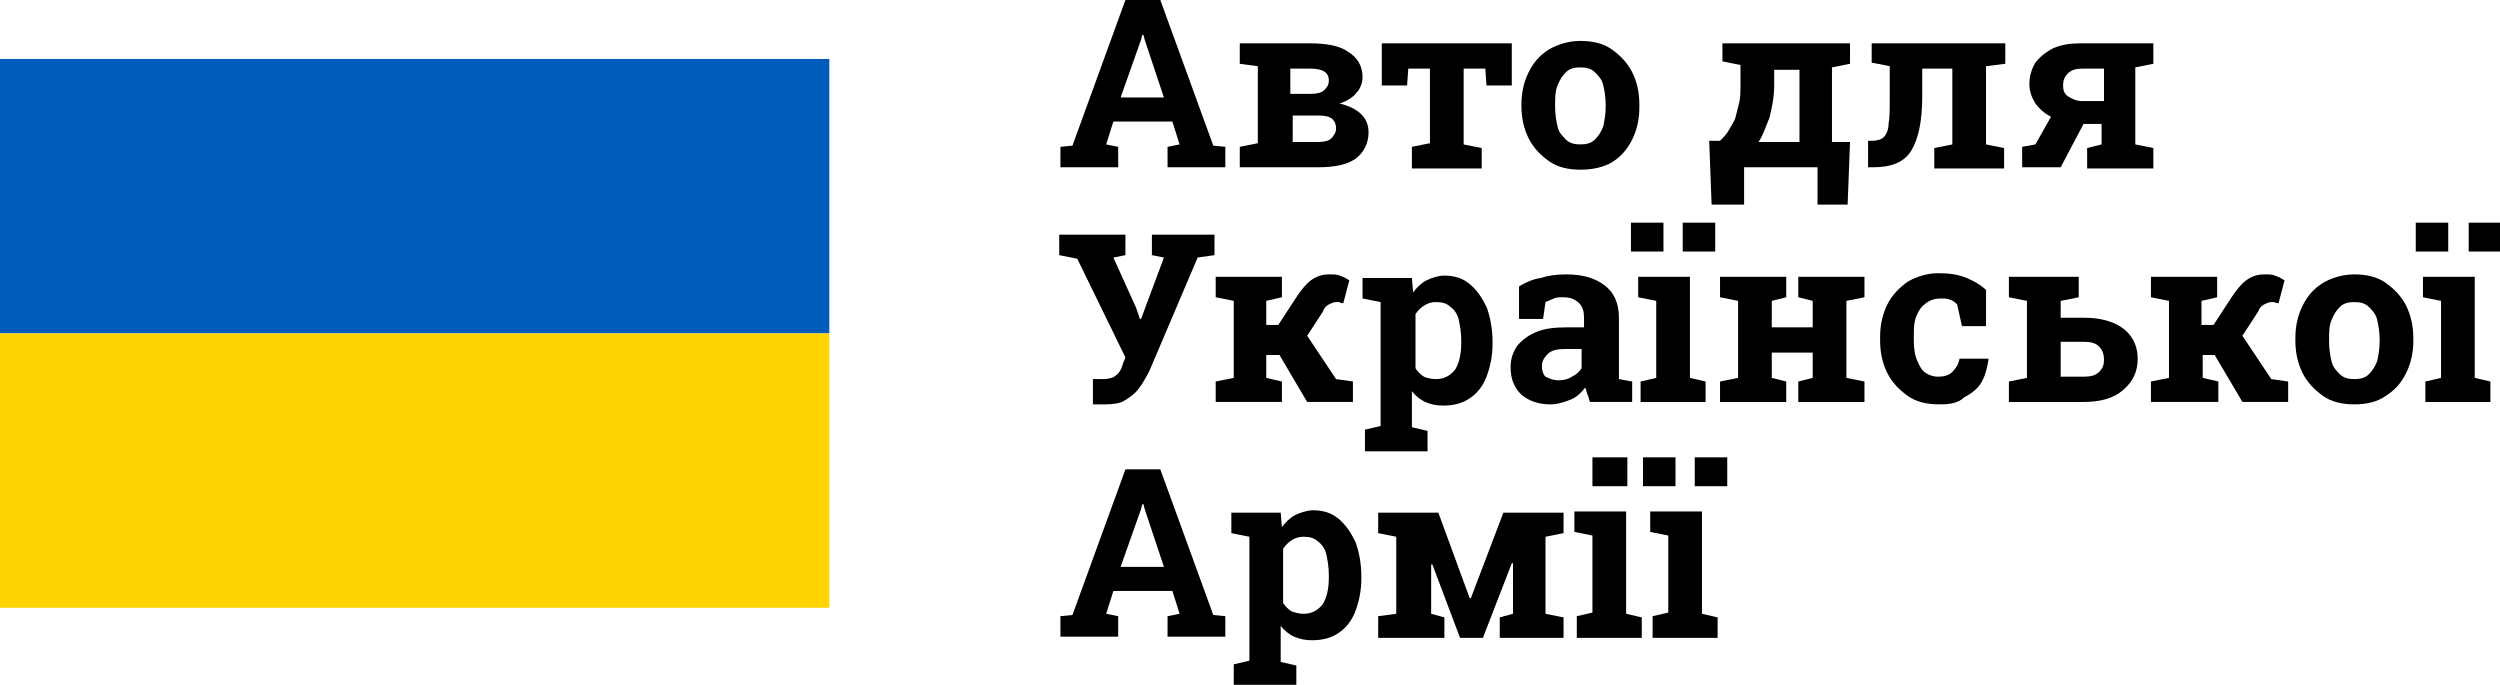 <svg width="230" height="63" viewBox="0 0 230 63" fill="none" xmlns="http://www.w3.org/2000/svg">
<g clip-path="url(#clip0_142_589)">
<path d="M76.297 5.426H0V30.67H76.297V5.426Z" fill="#005BBB"/>
<path d="M76.297 30.67H0V55.914H76.297V30.67Z" fill="#FFD400"/>
<path d="M97.559 15.39V13.508L98.666 13.397L103.539 0H106.75L111.623 13.397L112.73 13.508V15.39H107.415V13.508L108.522 13.287L107.858 11.183H102.431L101.767 13.287L102.874 13.508V15.39H97.559ZM103.096 8.968H107.082L105.311 3.654L105.2 3.211H105.089L104.978 3.654L103.096 8.968Z" fill="black"/>
<path d="M114.059 15.39V13.508L115.72 13.176V6.09L114.059 5.868V3.986H115.72H120.481C122.032 3.986 123.25 4.208 124.025 4.761C124.911 5.315 125.354 6.09 125.354 7.086C125.354 7.64 125.132 8.193 124.8 8.526C124.468 8.969 123.914 9.301 123.25 9.522C124.136 9.744 124.8 10.076 125.243 10.519C125.686 10.961 125.907 11.515 125.907 12.179C125.907 13.176 125.464 14.062 124.689 14.615C123.914 15.169 122.696 15.39 121.256 15.39H114.059ZM118.82 8.636H120.592C121.146 8.636 121.589 8.526 121.81 8.304C122.032 8.083 122.253 7.861 122.253 7.418C122.253 6.643 121.699 6.311 120.481 6.311H118.71V8.636H118.82ZM118.82 13.065H121.256C121.81 13.065 122.253 12.954 122.475 12.733C122.696 12.512 122.918 12.179 122.918 11.847C122.918 11.404 122.807 11.183 122.585 10.961C122.364 10.74 121.921 10.629 121.367 10.629H118.931V13.065H118.82Z" fill="black"/>
<path d="M129.894 15.39V13.508L131.555 13.176V6.311H129.562L129.451 7.861H127.125V3.986H139.085V7.861H136.76L136.649 6.311H134.656V13.287L136.317 13.619V15.501H129.894V15.39Z" fill="black"/>
<path d="M145.397 15.611C144.29 15.611 143.293 15.39 142.518 14.836C141.743 14.283 141.079 13.618 140.636 12.733C140.193 11.847 139.971 10.851 139.971 9.743V9.633C139.971 8.525 140.193 7.529 140.636 6.643C141.079 5.757 141.632 5.093 142.518 4.539C143.293 4.097 144.29 3.764 145.397 3.764C146.505 3.764 147.501 3.986 148.276 4.539C149.052 5.093 149.716 5.757 150.159 6.643C150.602 7.529 150.823 8.525 150.823 9.633V9.854C150.823 10.961 150.602 11.958 150.159 12.844C149.716 13.729 149.162 14.394 148.276 14.947C147.501 15.39 146.505 15.611 145.397 15.611ZM145.397 13.286C145.951 13.286 146.394 13.176 146.726 12.844C147.058 12.511 147.28 12.179 147.501 11.626C147.612 11.072 147.723 10.518 147.723 9.854V9.633C147.723 8.968 147.612 8.304 147.501 7.861C147.391 7.307 147.058 6.975 146.726 6.643C146.394 6.311 145.951 6.2 145.397 6.2C144.844 6.2 144.401 6.311 144.068 6.643C143.736 6.975 143.515 7.307 143.293 7.861C143.072 8.415 143.072 8.968 143.072 9.633V9.854C143.072 10.518 143.183 11.183 143.293 11.626C143.404 12.179 143.736 12.511 144.068 12.844C144.401 13.176 144.844 13.286 145.397 13.286Z" fill="black"/>
<path d="M157.468 18.823L157.246 12.954H158.243C158.575 12.622 158.907 12.29 159.129 11.847C159.35 11.404 159.572 11.183 159.682 10.74C159.793 10.297 159.904 9.854 160.015 9.411C160.125 8.969 160.125 8.304 160.125 7.64V5.979L158.464 5.647V3.986H168.541H170.202V5.868L168.541 6.2V13.065H170.202L169.981 18.823H167.212V15.39H160.457V18.823H157.468ZM161.786 13.065H165.551V6.422H163.226V7.861C163.226 8.969 163.004 9.965 162.783 10.851C162.451 11.626 162.229 12.401 161.786 13.065Z" fill="black"/>
<path d="M171.863 15.39V12.954H172.195C172.638 12.954 173.081 12.844 173.303 12.622C173.524 12.401 173.746 11.958 173.746 11.404C173.857 10.851 173.857 9.965 173.857 8.969V6.09L172.195 5.758V3.986H182.826H184.487V5.868L182.715 6.09V13.287L184.377 13.619V15.501H177.954V13.619L179.615 13.287V6.311H176.846V8.858C176.846 11.072 176.514 12.733 175.85 13.84C175.185 14.947 173.967 15.39 172.306 15.39H171.863Z" fill="black"/>
<path d="M186.038 15.39V13.508L187.256 13.287L188.695 10.74C188.031 10.408 187.588 9.965 187.256 9.522C186.923 8.969 186.702 8.415 186.702 7.751C186.702 6.976 186.923 6.311 187.256 5.758C187.699 5.204 188.252 4.761 188.917 4.429C189.692 4.097 190.467 3.986 191.464 3.986H198.108V5.868L196.447 6.2V13.287L198.108 13.619V15.501H192.017V13.619L193.346 13.287V11.404H191.685L189.581 15.39H186.038ZM191.574 9.301H193.568V6.311H191.574C191.021 6.311 190.578 6.422 190.246 6.754C189.913 7.086 189.803 7.418 189.803 7.861C189.803 8.304 189.913 8.636 190.246 8.858C190.578 9.079 191.021 9.301 191.574 9.301Z" fill="black"/>
<path d="M101.656 37.202C101.435 37.202 101.324 37.202 101.103 37.202C100.881 37.202 100.66 37.202 100.549 37.202V34.877C100.66 34.877 100.77 34.877 100.992 34.877C101.213 34.877 101.324 34.877 101.435 34.877C101.988 34.877 102.431 34.766 102.653 34.545C102.985 34.323 103.207 33.881 103.317 33.438L103.539 32.884L99.109 23.805L97.448 23.473V21.591H103.539V23.473L102.431 23.694L104.535 28.345L104.868 29.341H104.978L107.082 23.694L105.975 23.473V21.591H111.733V23.473L110.183 23.694L105.753 34.102C105.421 34.766 105.089 35.32 104.757 35.763C104.425 36.206 103.982 36.538 103.428 36.87C103.096 37.092 102.431 37.202 101.656 37.202Z" fill="black"/>
<path d="M111.844 36.98V35.098L113.505 34.766V27.68L111.844 27.348V25.466H117.935V27.348L116.495 27.68V29.894H117.603L119.264 27.348C119.707 26.683 120.149 26.13 120.592 25.798C121.035 25.466 121.589 25.244 122.253 25.244C122.696 25.244 123.029 25.244 123.25 25.355C123.582 25.466 123.804 25.576 124.136 25.798L123.582 27.901C123.361 27.901 123.25 27.791 123.139 27.791C123.029 27.791 123.029 27.791 122.918 27.791C122.696 27.791 122.475 27.901 122.253 28.012C122.032 28.123 121.811 28.344 121.7 28.677L120.26 30.891L122.918 34.877L124.468 35.098V36.98H120.26L117.713 32.662H116.495V34.766L117.935 35.098V36.98H111.844Z" fill="black"/>
<path d="M125.575 41.41V39.527L127.015 39.195V27.791L125.354 27.459V25.576H129.894L130.005 26.905C130.337 26.462 130.78 26.019 131.223 25.798C131.666 25.576 132.33 25.355 132.884 25.355C133.77 25.355 134.545 25.576 135.21 26.13C135.874 26.684 136.317 27.348 136.76 28.234C137.092 29.119 137.314 30.227 137.314 31.445V31.666C137.314 32.773 137.092 33.77 136.76 34.656C136.428 35.541 135.874 36.206 135.21 36.648C134.545 37.091 133.77 37.313 132.773 37.313C132.109 37.313 131.666 37.202 131.112 36.981C130.669 36.759 130.226 36.427 129.894 35.984V39.306L131.334 39.638V41.52H125.575V41.41ZM132.109 34.877C132.884 34.877 133.438 34.545 133.881 33.991C134.213 33.438 134.434 32.663 134.434 31.555V31.334C134.434 30.559 134.324 30.005 134.213 29.452C134.102 28.898 133.77 28.455 133.438 28.234C133.106 27.902 132.663 27.791 132.109 27.791C131.666 27.791 131.334 27.902 131.002 28.123C130.669 28.344 130.448 28.566 130.226 28.898V33.88C130.448 34.213 130.669 34.434 131.002 34.656C131.223 34.766 131.666 34.877 132.109 34.877Z" fill="black"/>
<path d="M142.629 37.202C141.522 37.202 140.636 36.87 139.971 36.316C139.307 35.652 138.975 34.877 138.975 33.77C138.975 32.995 139.196 32.441 139.528 31.887C139.971 31.334 140.525 30.891 141.3 30.559C142.075 30.227 142.961 30.116 144.179 30.116H145.73V29.23C145.73 28.677 145.619 28.234 145.287 27.901C144.954 27.569 144.511 27.348 143.847 27.348C143.515 27.348 143.183 27.348 142.961 27.459C142.74 27.569 142.407 27.68 142.186 27.791L141.964 29.341H139.75V26.351C140.303 26.019 140.968 25.687 141.743 25.576C142.407 25.355 143.183 25.244 144.069 25.244C145.619 25.244 146.726 25.576 147.612 26.241C148.498 26.905 148.941 27.901 148.941 29.23V33.991C148.941 34.102 148.941 34.323 148.941 34.434C148.941 34.545 148.941 34.766 148.941 34.877L150.159 35.098V36.98H146.283C146.173 36.759 146.172 36.538 146.062 36.316C145.951 36.095 145.951 35.873 145.84 35.652C145.508 36.095 145.065 36.538 144.511 36.759C143.958 36.98 143.293 37.202 142.629 37.202ZM143.404 34.988C143.847 34.988 144.29 34.877 144.622 34.655C145.065 34.434 145.287 34.212 145.508 33.88V32.109H143.958C143.293 32.109 142.74 32.219 142.407 32.552C142.075 32.884 141.854 33.216 141.854 33.659C141.854 34.102 141.964 34.434 142.186 34.655C142.629 34.877 142.961 34.988 143.404 34.988Z" fill="black"/>
<path d="M150.048 23.141V20.483H153.038V23.141H150.048ZM150.934 36.981V35.099L152.373 34.766V27.68L150.712 27.348V25.466H155.474V34.766L156.914 35.099V36.981H150.934ZM154.81 23.141V20.483H157.799V23.141H154.81Z" fill="black"/>
<path d="M158.243 36.981V35.099L159.904 34.766V27.68L158.243 27.348V25.466H164.333V27.348L163.004 27.68V30.116H166.769V27.68L165.441 27.348V25.466H166.769H169.87H171.531V27.348L169.87 27.68V34.766L171.531 35.099V36.981H165.441V35.099L166.769 34.766V32.441H163.004V34.766L164.333 35.099V36.981H158.243Z" fill="black"/>
<path d="M178.397 37.202C177.289 37.202 176.293 36.981 175.518 36.427C174.742 35.873 174.078 35.209 173.635 34.323C173.192 33.438 172.971 32.441 172.971 31.334V31.002C172.971 29.895 173.192 28.898 173.635 28.012C174.078 27.127 174.742 26.462 175.518 25.909C176.293 25.466 177.289 25.134 178.286 25.134C179.283 25.134 180.169 25.244 180.944 25.576C181.719 25.909 182.273 26.241 182.716 26.684V30.005H180.501L180.058 28.012C179.836 27.791 179.726 27.68 179.393 27.569C179.172 27.459 178.84 27.459 178.618 27.459C178.065 27.459 177.622 27.569 177.179 27.902C176.736 28.234 176.514 28.566 176.293 29.119C176.071 29.673 176.071 30.227 176.071 31.002V31.334C176.071 32.109 176.182 32.773 176.404 33.216C176.625 33.77 176.846 34.102 177.179 34.323C177.511 34.545 177.954 34.656 178.286 34.656C178.84 34.656 179.283 34.545 179.615 34.213C179.947 33.88 180.169 33.548 180.279 32.995H182.937V33.105C182.826 33.88 182.605 34.656 182.273 35.209C181.94 35.763 181.387 36.206 180.722 36.538C180.169 37.091 179.393 37.202 178.397 37.202Z" fill="black"/>
<path d="M191.685 29.23C193.235 29.23 194.453 29.562 195.339 30.227C196.225 30.891 196.668 31.888 196.668 32.995C196.668 34.213 196.225 35.099 195.339 35.874C194.453 36.649 193.235 36.981 191.685 36.981H184.819V35.099L186.48 34.766V27.68L184.819 27.348V25.466H191.242V27.348L189.581 27.68V29.23H191.685ZM191.685 34.656C192.349 34.656 192.792 34.545 193.125 34.213C193.457 33.881 193.568 33.548 193.568 33.105C193.568 32.663 193.457 32.22 193.125 31.888C192.792 31.555 192.349 31.445 191.685 31.445H189.581V34.656H191.685Z" fill="black"/>
<path d="M197.886 36.98V35.098L199.547 34.766V27.68L197.886 27.348V25.466H203.977V27.348L202.537 27.68V29.894H203.645L205.306 27.348C205.749 26.683 206.191 26.13 206.634 25.798C207.077 25.466 207.631 25.244 208.295 25.244C208.738 25.244 209.071 25.244 209.292 25.355C209.624 25.466 209.846 25.576 210.178 25.798L209.624 27.901C209.403 27.901 209.292 27.791 209.181 27.791C209.071 27.791 209.071 27.791 208.96 27.791C208.738 27.791 208.517 27.901 208.295 28.012C208.074 28.123 207.853 28.344 207.742 28.677L206.302 30.891L208.96 34.877L210.51 35.098V36.98H206.302L203.755 32.662H202.648V34.766L204.087 35.098V36.98H197.886Z" fill="black"/>
<path d="M216.601 37.202C215.494 37.202 214.497 36.98 213.722 36.427C212.947 35.873 212.282 35.209 211.839 34.323C211.396 33.438 211.175 32.441 211.175 31.334V31.112C211.175 30.005 211.396 29.009 211.839 28.123C212.282 27.237 212.836 26.573 213.722 26.019C214.497 25.576 215.494 25.244 216.601 25.244C217.708 25.244 218.705 25.466 219.48 26.019C220.255 26.573 220.92 27.237 221.363 28.123C221.806 29.009 222.027 30.005 222.027 31.112V31.334C222.027 32.441 221.806 33.438 221.363 34.323C220.92 35.209 220.366 35.873 219.48 36.427C218.705 36.98 217.708 37.202 216.601 37.202ZM216.601 34.877C217.155 34.877 217.598 34.766 217.93 34.434C218.262 34.102 218.483 33.77 218.705 33.216C218.816 32.662 218.926 32.109 218.926 31.445V31.223C218.926 30.559 218.816 29.894 218.705 29.451C218.594 28.898 218.262 28.566 217.93 28.234C217.598 27.901 217.155 27.791 216.601 27.791C216.047 27.791 215.604 27.901 215.272 28.234C214.94 28.566 214.718 28.898 214.497 29.451C214.275 30.005 214.275 30.559 214.275 31.223V31.445C214.275 32.109 214.386 32.773 214.497 33.216C214.608 33.77 214.94 34.102 215.272 34.434C215.604 34.766 216.047 34.877 216.601 34.877Z" fill="black"/>
<path d="M222.249 23.141V20.483H225.238V23.141H222.249ZM223.134 36.981V35.099L224.574 34.766V27.68L222.913 27.348V25.466H227.675V34.766L229.114 35.099V36.981H223.134ZM227.121 23.141V20.483H230.111V23.141H227.121Z" fill="black"/>
<path d="M97.559 58.571V56.689L98.666 56.578L103.539 43.181H106.75L111.623 56.578L112.73 56.689V58.571H107.415V56.689L108.522 56.467L107.858 54.364H102.431L101.767 56.467L102.874 56.689V58.571H97.559ZM103.096 52.149H107.082L105.311 46.835L105.2 46.392H105.089L104.978 46.835L103.096 52.149Z" fill="black"/>
<path d="M113.505 63V61.118L114.945 60.786V49.381L113.284 49.049V47.167H117.824L117.935 48.496C118.267 48.053 118.71 47.61 119.153 47.388C119.596 47.167 120.26 46.946 120.814 46.946C121.7 46.946 122.475 47.167 123.139 47.721C123.804 48.274 124.247 48.938 124.69 49.824C125.022 50.71 125.243 51.817 125.243 53.035V53.257C125.243 54.364 125.022 55.36 124.69 56.246C124.357 57.132 123.804 57.796 123.139 58.239C122.475 58.682 121.7 58.903 120.703 58.903C120.039 58.903 119.596 58.793 119.042 58.571C118.599 58.35 118.156 58.018 117.824 57.575V60.896L119.263 61.228V63.111H113.505V63ZM119.928 56.468C120.703 56.468 121.257 56.135 121.7 55.582C122.032 55.028 122.253 54.253 122.253 53.146V52.925C122.253 52.149 122.143 51.596 122.032 51.042C121.921 50.489 121.589 50.046 121.257 49.824C120.925 49.492 120.482 49.381 119.928 49.381C119.485 49.381 119.153 49.492 118.821 49.714C118.488 49.935 118.267 50.157 118.045 50.489V55.471C118.267 55.803 118.488 56.025 118.821 56.246C119.153 56.357 119.485 56.468 119.928 56.468Z" fill="black"/>
<path d="M126.793 58.571V56.689L128.455 56.468V49.381L126.793 49.049V47.167H128.455H132.33L135.209 55.028H135.32L138.31 47.167H142.186H143.847V49.049L142.186 49.381V56.468L143.847 56.8V58.682H137.978V56.8L139.196 56.468V51.817H139.085L136.428 58.682H134.324L131.777 51.928H131.666V56.468L132.884 56.8V58.682H126.793V58.571Z" fill="black"/>
<path d="M145.065 58.571V56.689L146.504 56.357V49.271L144.843 48.938V47.056H149.605V56.467L151.044 56.8V58.682H145.065V58.571ZM146.504 44.731V42.074H149.716V44.731H146.504Z" fill="black"/>
<path d="M151.155 44.731V42.074H154.145V44.731H151.155ZM152.041 58.571V56.689L153.481 56.357V49.271L151.82 48.938V47.056H156.581V56.467L158.021 56.8V58.682H152.041V58.571ZM155.917 44.731V42.074H158.907V44.731H155.917Z" fill="black"/>
</g>
<defs>
<clipPath id="clip0_142_589">
<rect width="230" height="63" fill="white"/>
</clipPath>
</defs>
</svg>
